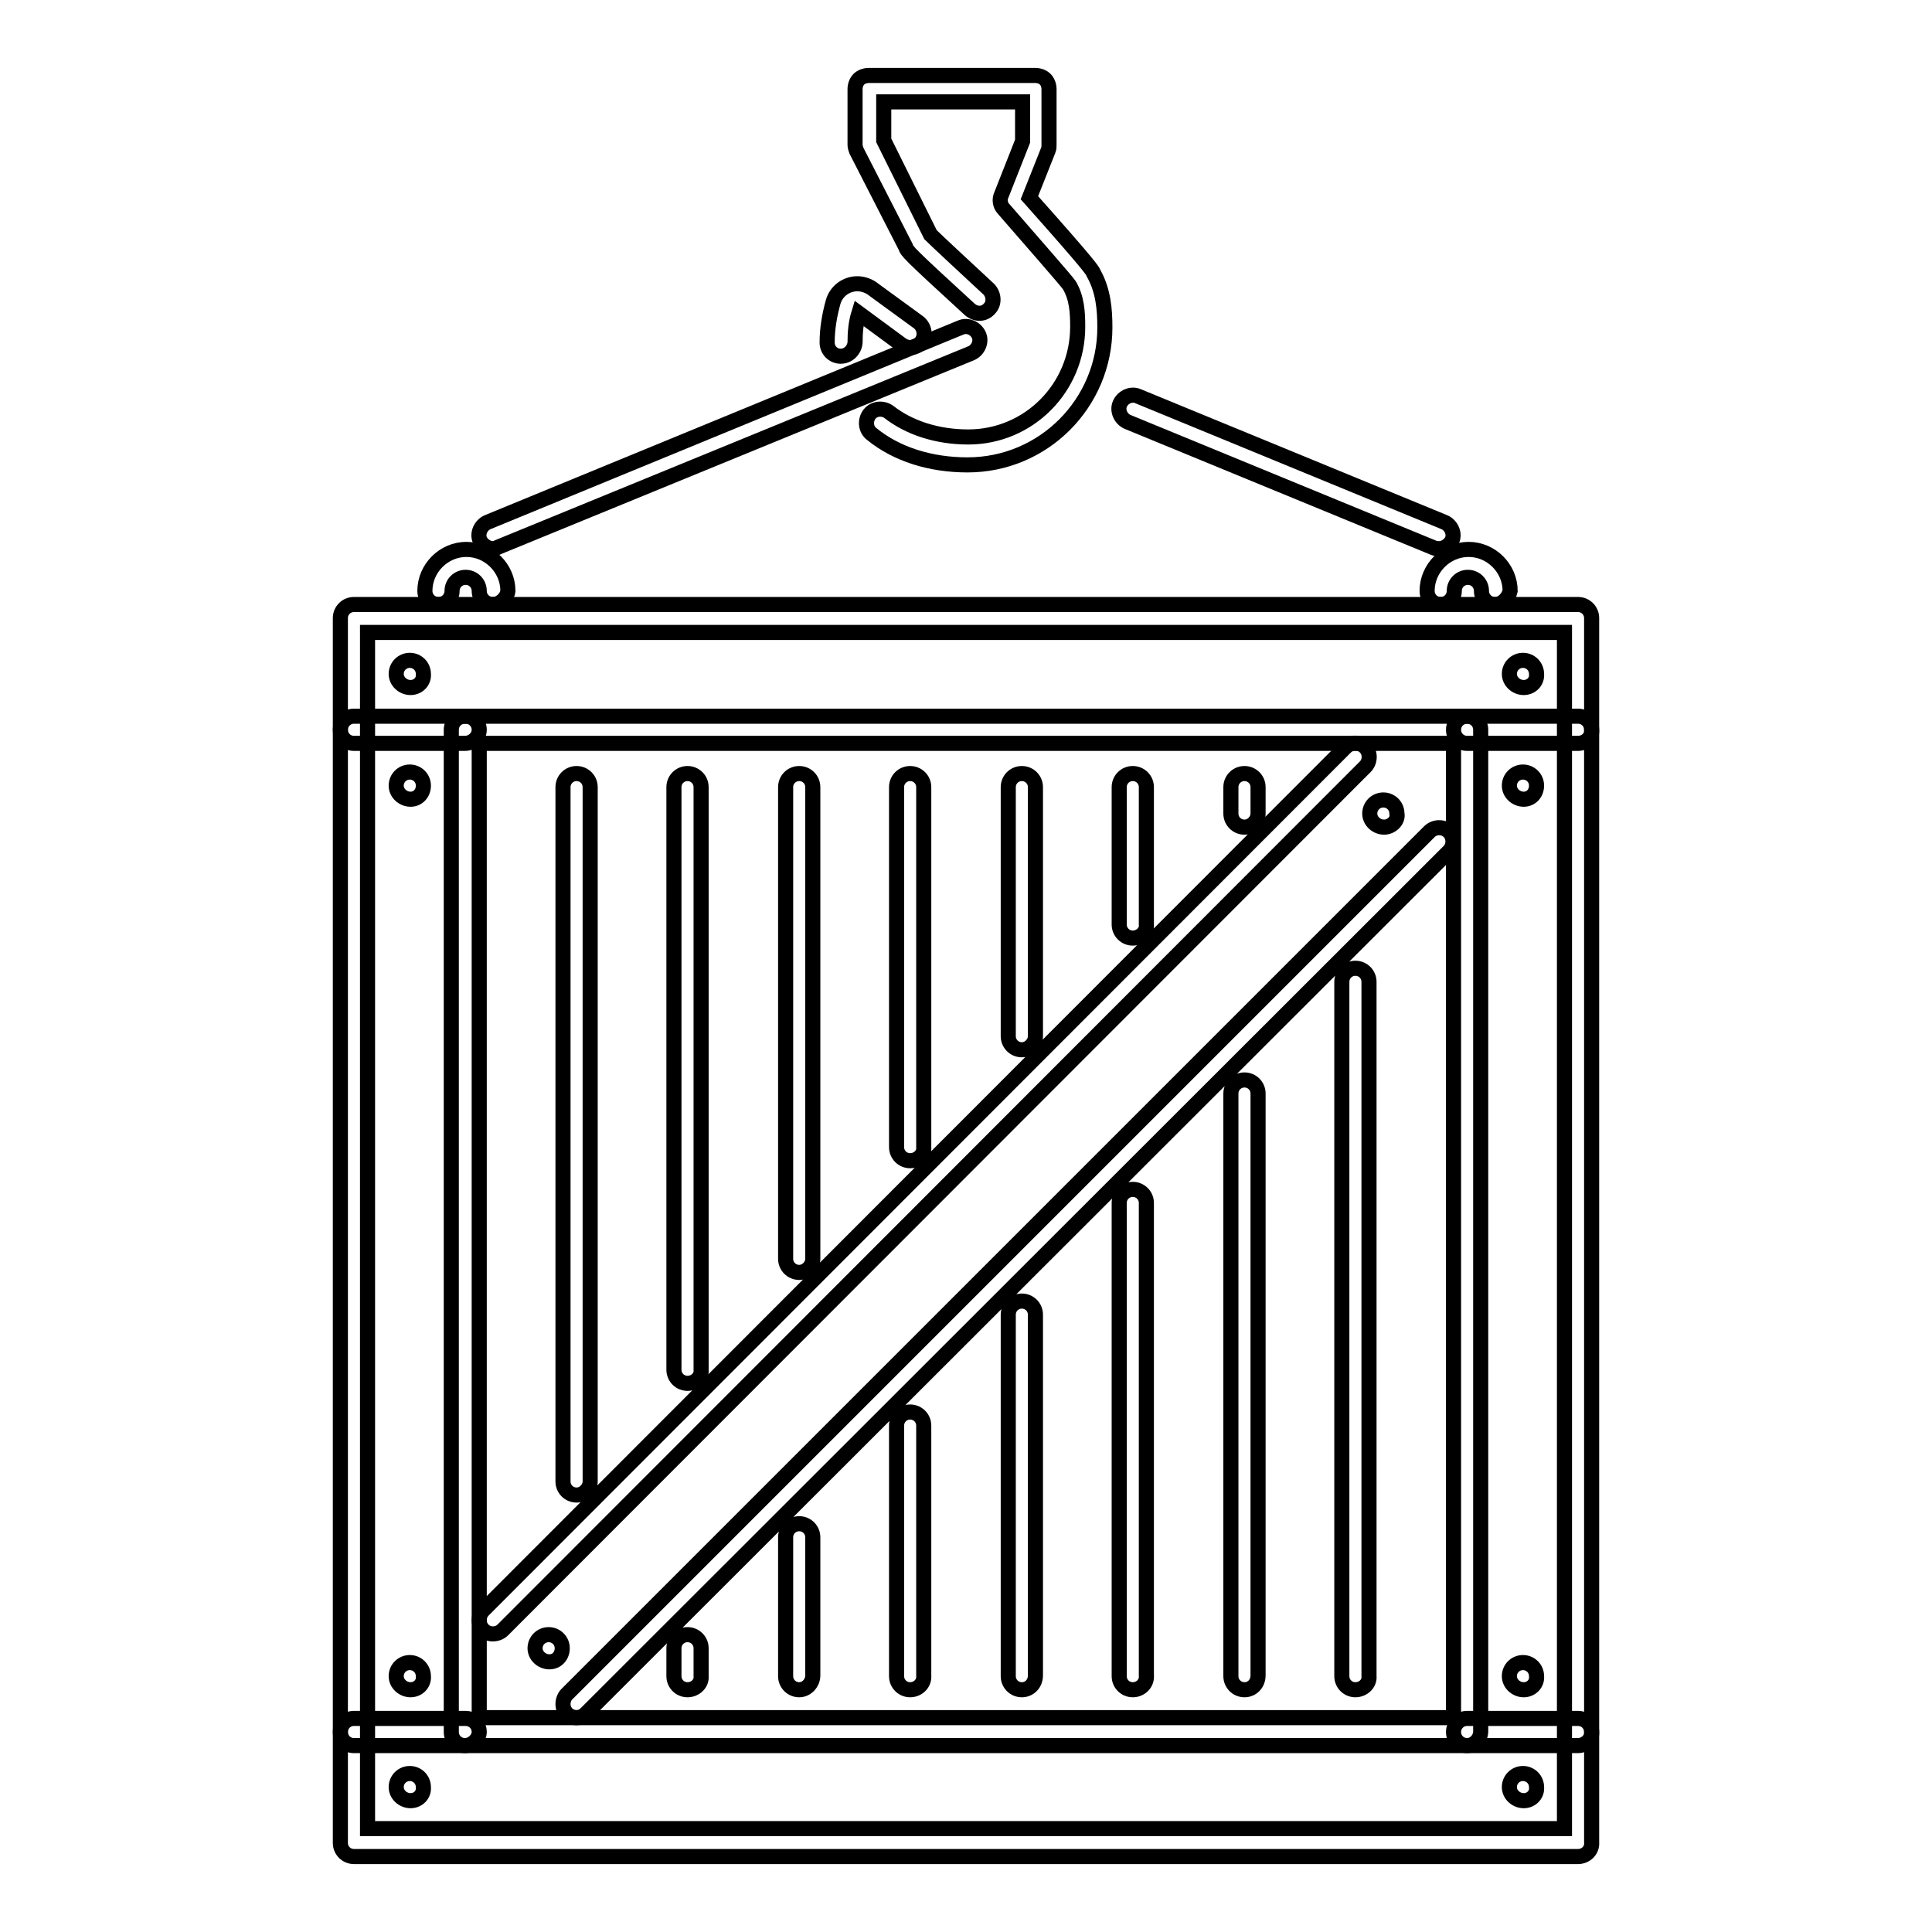 <?xml version="1.0" encoding="utf-8"?>
<!-- Svg Vector Icons : http://www.onlinewebfonts.com/icon -->
<!DOCTYPE svg PUBLIC "-//W3C//DTD SVG 1.1//EN" "http://www.w3.org/Graphics/SVG/1.1/DTD/svg11.dtd">
<svg version="1.1" xmlns="http://www.w3.org/2000/svg" xmlns:xlink="http://www.w3.org/1999/xlink" x="0px" y="0px" viewBox="0 0 256 256" enable-background="new 0 0 256 256" xml:space="preserve">
<g> <path stroke-width="2" fill-opacity="0" stroke="#000000"  d="M128.2,61.6c-4.9,0-9.4-1.4-12.7-4.1c-0.8-0.6-0.9-1.8-0.3-2.6c0,0,0,0,0,0c0.6-0.8,1.8-0.9,2.6-0.3 c2.7,2.1,6.4,3.3,10.5,3.3c8,0,14.5-6.5,14.5-14.6c0-1.9-0.1-3.8-1.1-5.5c-0.4-0.6-4.8-5.6-8.7-10.1c-0.5-0.5-0.6-1.3-0.3-1.9 l2.8-7.1l0-5.2h-18.4l0,5.1l6.2,12.5c0.8,0.8,4.9,4.6,7.7,7.2c0.7,0.7,0.8,1.9,0.1,2.6c-0.7,0.8-1.8,0.8-2.6,0.1c0,0,0,0,0,0 c-8.3-7.6-8.3-7.7-8.5-8.3L113.5,20c-0.1-0.3-0.2-0.5-0.2-0.8l0-7.4c0-0.5,0.2-1,0.5-1.3c0.3-0.3,0.8-0.5,1.3-0.5h22.1 c0.5,0,1,0.2,1.3,0.5c0.3,0.3,0.5,0.8,0.5,1.3l0,7.4c0,0.2,0,0.5-0.1,0.7l-2.5,6.3c8.2,9.2,8.4,9.7,8.5,10c1.3,2.3,1.5,4.8,1.5,7.2 C146.4,53.4,138.3,61.6,128.2,61.6z M111.4,47.2c-1,0-1.8-0.8-1.8-1.8c0,0,0,0,0,0c0-1.8,0.3-3.6,0.8-5.4c0.4-1.4,1.7-2.4,3.2-2.4 c0.8,0,1.6,0.3,2.2,0.8l5.9,4.3c0.8,0.6,1,1.8,0.4,2.6c-0.6,0.8-1.7,1-2.6,0.4c0,0,0,0,0,0l-5.7-4.2c-0.4,1.3-0.5,2.6-0.5,3.9 C113.2,46.4,112.4,47.2,111.4,47.2z M209.1,246H46.9c-1,0-1.8-0.8-1.8-1.8V81.9c0-1,0.8-1.8,1.8-1.8c0,0,0,0,0,0h162.2 c1,0,1.8,0.8,1.8,1.8c0,0,0,0,0,0v162.2C211,245.2,210.1,246,209.1,246C209.1,246,209.1,246,209.1,246z M48.7,242.3h158.6V83.8 H48.7V242.3L48.7,242.3z"/> <path stroke-width="2" fill-opacity="0" stroke="#000000"  d="M194.4,231.3H61.6c-1,0-1.8-0.8-1.8-1.8V96.7c0-1,0.8-1.8,1.8-1.8c0,0,0,0,0,0h132.8c1,0,1.8,0.8,1.8,1.8 v132.7C196.2,230.4,195.4,231.3,194.4,231.3L194.4,231.3z M63.5,227.6h129.1V98.5H63.5V227.6L63.5,227.6z"/> <path stroke-width="2" fill-opacity="0" stroke="#000000"  d="M61.6,98.5H46.9c-1,0-1.8-0.8-1.8-1.8c0-1,0.8-1.8,1.8-1.8c0,0,0,0,0,0h14.8c1,0,1.8,0.8,1.8,1.8 c0,0,0,0,0,0C63.5,97.7,62.6,98.5,61.6,98.5C61.6,98.5,61.6,98.5,61.6,98.5z M209.1,98.5h-14.7c-1,0-1.8-0.8-1.8-1.8c0,0,0,0,0,0 c0-1,0.8-1.8,1.8-1.8c0,0,0,0,0,0h14.7c1,0,1.8,0.8,1.8,1.8c0,0,0,0,0,0C211,97.7,210.1,98.5,209.1,98.5z M209.1,231.3h-14.7 c-1,0-1.8-0.8-1.8-1.8c0,0,0,0,0,0c0-1,0.8-1.8,1.8-1.8c0,0,0,0,0,0h14.7c1,0,1.8,0.8,1.8,1.8v0C211,230.4,210.1,231.3,209.1,231.3 C209.1,231.3,209.1,231.3,209.1,231.3z M61.6,231.3H46.9c-1,0-1.8-0.8-1.8-1.8c0-1,0.8-1.8,1.8-1.8c0,0,0,0,0,0h14.8 c1,0,1.8,0.8,1.8,1.8v0C63.5,230.4,62.6,231.3,61.6,231.3C61.6,231.3,61.6,231.3,61.6,231.3z M76.4,198.1c-1,0-1.8-0.8-1.8-1.8 c0,0,0,0,0,0v-92c0-1,0.8-1.8,1.8-1.8c1,0,1.8,0.8,1.8,1.8v92C78.2,197.2,77.4,198.1,76.4,198.1z M91.1,183.3c-1,0-1.8-0.8-1.8-1.8 v0v-77.2c0-1,0.8-1.8,1.8-1.8c0,0,0,0,0,0c1,0,1.8,0.8,1.8,1.8c0,0,0,0,0,0v77.2C93,182.5,92.1,183.3,91.1,183.3 C91.1,183.3,91.1,183.3,91.1,183.3z M105.9,168.6c-1,0-1.8-0.8-1.8-1.8c0,0,0,0,0,0v-62.5c0-1,0.8-1.8,1.8-1.8c0,0,0,0,0,0 c1,0,1.8,0.8,1.8,1.8v62.5C107.7,167.7,106.9,168.6,105.9,168.6C105.9,168.6,105.9,168.6,105.9,168.6z M120.6,153.8 c-1,0-1.8-0.8-1.8-1.8v0v-47.7c0-1,0.8-1.8,1.8-1.8c1,0,1.8,0.8,1.8,1.8V152C122.5,153,121.6,153.8,120.6,153.8 C120.6,153.8,120.6,153.8,120.6,153.8L120.6,153.8z M135.4,223.9c-1,0-1.8-0.8-1.8-1.8v-47.9c0-1,0.8-1.8,1.8-1.8c0,0,0,0,0,0 c1,0,1.8,0.8,1.8,1.8c0,0,0,0,0,0V222C137.2,223.1,136.4,223.9,135.4,223.9z M150.1,124.3c-1,0-1.8-0.8-1.8-1.8v0v-18.2 c0-1,0.8-1.8,1.8-1.8c1,0,1.8,0.8,1.8,1.8v18.2C152,123.5,151.1,124.3,150.1,124.3L150.1,124.3z M91.1,223.9c-1,0-1.8-0.8-1.8-1.8 v0v-3.7c0-1,0.8-1.8,1.8-1.8c0,0,0,0,0,0c1,0,1.8,0.8,1.8,1.8c0,0,0,0,0,0v3.7C93,223.1,92.1,223.9,91.1,223.9z M105.9,223.9 c-1,0-1.8-0.8-1.8-1.8v0v-18.4c0-1,0.8-1.8,1.8-1.8c0,0,0,0,0,0c1,0,1.8,0.8,1.8,1.8V222C107.7,223,106.9,223.9,105.9,223.9 C105.9,223.9,105.9,223.9,105.9,223.9z M120.6,223.9c-1,0-1.8-0.8-1.8-1.8v0v-33.2c0-1,0.8-1.8,1.8-1.8c1,0,1.8,0.8,1.8,1.8V222 C122.5,223.1,121.6,223.9,120.6,223.9z M135.4,139.1c-1,0-1.8-0.8-1.8-1.8v-33c0-1,0.8-1.8,1.8-1.8c0,0,0,0,0,0 c1,0,1.8,0.8,1.8,1.8c0,0,0,0,0,0v33C137.2,138.2,136.4,139.1,135.4,139.1C135.4,139.1,135.4,139.1,135.4,139.1z M150.1,223.9 c-1,0-1.8-0.8-1.8-1.8v0v-62.7c0-1,0.8-1.8,1.8-1.8c1,0,1.8,0.8,1.8,1.8V222C152,223.1,151.1,223.9,150.1,223.9L150.1,223.9z  M164.9,109.6c-1,0-1.8-0.8-1.8-1.8c0,0,0,0,0,0v-3.5c0-1,0.8-1.8,1.8-1.8l0,0c1,0,1.8,0.8,1.8,1.8v0v3.5 C166.7,108.7,165.9,109.6,164.9,109.6z M164.9,223.9c-1,0-1.8-0.8-1.8-1.8v0v-77.2c0-1,0.8-1.8,1.8-1.8l0,0c1,0,1.8,0.8,1.8,1.8v0 V222C166.7,223.1,165.9,223.9,164.9,223.9z M179.6,223.9c-1,0-1.8-0.8-1.8-1.8v-92c0-1,0.8-1.8,1.8-1.8c0,0,0,0,0,0 c1,0,1.8,0.8,1.8,1.8c0,0,0,0,0,0v92C181.5,223.1,180.6,223.9,179.6,223.9L179.6,223.9z M54.4,91.1c-1,0-1.9-0.8-1.9-1.8 c0-1,0.8-1.8,1.8-1.8h0c1,0,1.8,0.8,1.8,1.8C56.2,90.3,55.4,91.1,54.4,91.1z M54.4,105.9c-1,0-1.9-0.8-1.9-1.8s0.8-1.8,1.8-1.8h0 c1,0,1.8,0.8,1.8,1.8S55.4,105.9,54.4,105.9z M201.9,105.9c-1,0-1.9-0.8-1.9-1.8s0.8-1.8,1.8-1.8h0c1,0,1.8,0.8,1.8,1.8 S202.9,105.9,201.9,105.9z M201.9,223.9c-1,0-1.9-0.8-1.9-1.8s0.8-1.8,1.8-1.8h0c1,0,1.8,0.8,1.8,1.8 C203.7,223.1,202.9,223.9,201.9,223.9z M201.9,238.6c-1,0-1.9-0.8-1.9-1.8c0-1,0.8-1.8,1.8-1.8h0c1,0,1.8,0.8,1.8,1.8 C203.7,237.8,202.9,238.6,201.9,238.6z M54.4,238.6c-1,0-1.9-0.8-1.9-1.8c0-1,0.8-1.8,1.8-1.8h0c1,0,1.8,0.8,1.8,1.8 C56.2,237.8,55.4,238.6,54.4,238.6z M54.4,223.9c-1,0-1.9-0.8-1.9-1.8s0.8-1.8,1.8-1.8h0c1,0,1.8,0.8,1.8,1.8 C56.2,223.1,55.4,223.9,54.4,223.9z M72.8,220.2c-1,0-1.9-0.8-1.9-1.8s0.8-1.8,1.8-1.8h0c1,0,1.8,0.8,1.8,1.8 S73.8,220.2,72.8,220.2z M201.9,91.1c-1,0-1.9-0.8-1.9-1.8c0-1,0.8-1.8,1.8-1.8h0c1,0,1.8,0.8,1.8,1.8 C203.7,90.3,202.9,91.1,201.9,91.1z M183.4,109.6c-1,0-1.9-0.8-1.9-1.8c0-1,0.8-1.8,1.8-1.8h0c1,0,1.8,0.8,1.8,1.8 C185.3,108.7,184.4,109.6,183.4,109.6z M76.4,227.6c-1,0-1.8-0.8-1.8-1.8c0-0.5,0.2-1,0.5-1.3l114.3-114.3c0.7-0.7,1.9-0.7,2.6,0 c0.7,0.7,0.7,1.9,0,2.6L77.7,227C77.3,227.4,76.9,227.6,76.4,227.6z M65.3,216.5c-1,0-1.8-0.8-1.8-1.8c0-0.5,0.2-1,0.5-1.3 L178.3,99c0.7-0.7,1.9-0.7,2.6,0s0.7,1.9,0,2.6L66.6,216C66.3,216.3,65.8,216.5,65.3,216.5z"/> <path stroke-width="2" fill-opacity="0" stroke="#000000"  d="M65.3,80.1c-1,0-1.8-0.8-1.8-1.8c0,0,0,0,0,0c0-1-0.8-1.8-1.8-1.8c-1,0-1.8,0.8-1.8,1.8 c0,1-0.8,1.8-1.8,1.8s-1.8-0.8-1.8-1.8c0-3,2.5-5.5,5.5-5.5c3,0,5.5,2.5,5.5,5.5C67.2,79.2,66.3,80.1,65.3,80.1 C65.3,80.1,65.3,80.1,65.3,80.1z"/> <path stroke-width="2" fill-opacity="0" stroke="#000000"  d="M198.1,80.1c-1,0-1.8-0.8-1.8-1.8c0,0,0,0,0,0c0-1-0.8-1.8-1.8-1.8c-1,0-1.8,0.8-1.8,1.8 c0,1-0.8,1.8-1.8,1.8c0,0,0,0,0,0c-1,0-1.8-0.8-1.8-1.8c0,0,0,0,0,0c0-3,2.5-5.5,5.5-5.5c3,0,5.5,2.5,5.5,5.5 C199.9,79.2,199.1,80.1,198.1,80.1C198.1,80.1,198.1,80.1,198.1,80.1L198.1,80.1z"/> <path stroke-width="2" fill-opacity="0" stroke="#000000"  d="M65.3,72.7c-0.7,0-1.4-0.5-1.7-1.1c-0.4-0.9,0.1-2,1-2.4l62.7-25.8c0.9-0.4,2,0.1,2.4,1 c0.4,0.9-0.1,2-1,2.4l0,0L66,72.5C65.8,72.6,65.6,72.7,65.3,72.7z"/> <path stroke-width="2" fill-opacity="0" stroke="#000000"  d="M190.7,72.7c-0.2,0-0.5,0-0.7-0.1l-40.6-16.7c-0.9-0.4-1.4-1.5-1-2.4c0.4-0.9,1.5-1.4,2.4-1l40.6,16.7 c0.9,0.4,1.4,1.5,1,2.4C192.1,72.2,191.4,72.7,190.7,72.7z"/></g>
</svg>